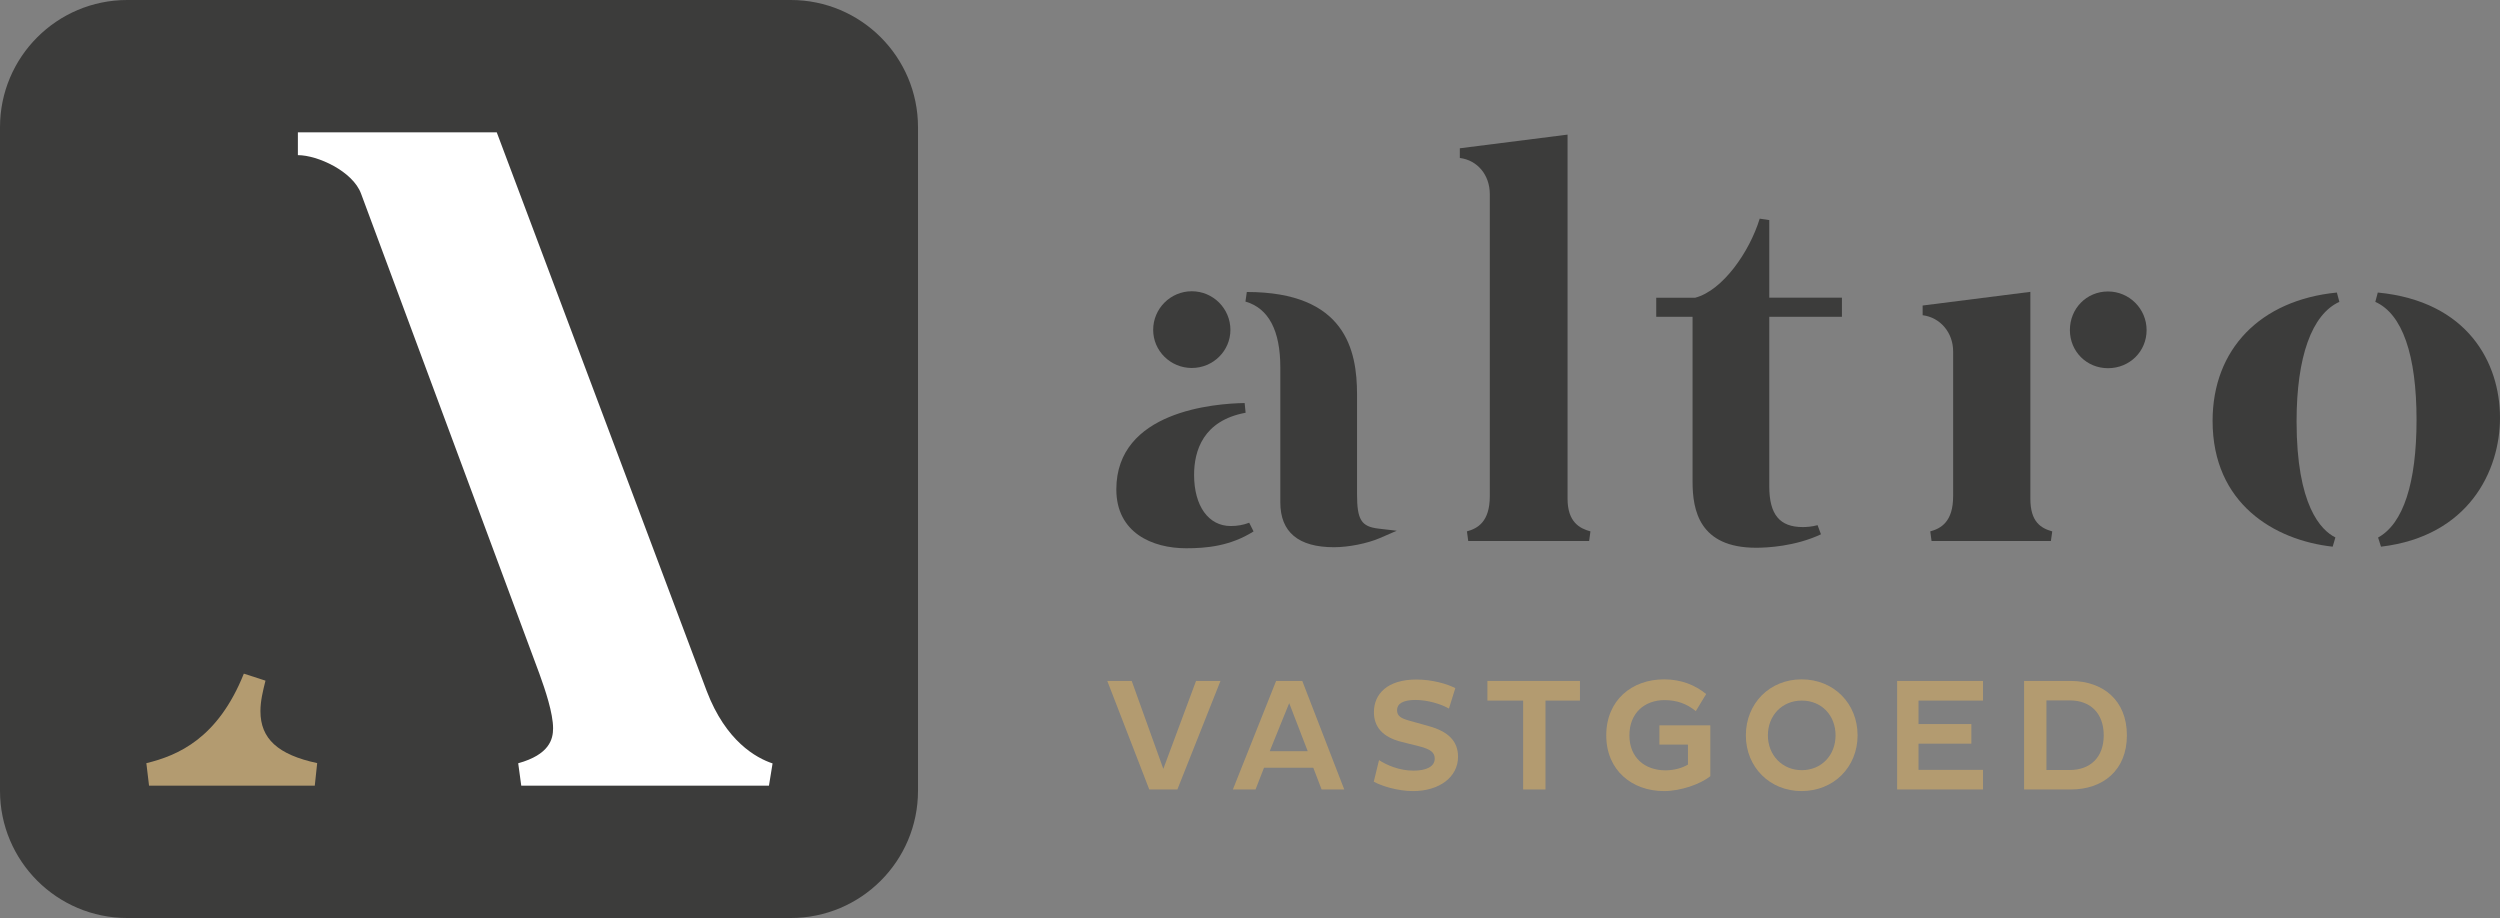 <svg xmlns="http://www.w3.org/2000/svg" xmlns:xlink="http://www.w3.org/1999/xlink" id="Layer_1" x="0px" y="0px" viewBox="0 0 300.413 110.312" style="enable-background:new 0 0 300.413 110.312;" xml:space="preserve"><rect x="0" y="0" width="300.413" height="110.312" fill="#808080" stroke="none"/> <style type="text/css"> .st0{fill:#3C3C3B;} .st1{fill:#B39B70;} .st2{fill:#FFFFFF;} </style> <g> <g> <path class="st0" d="M95.022,110.312H15.29C6.846,110.312,0,103.466,0,95.022V15.29 C0,6.846,6.846,0,15.29,0h79.732c8.444,0,15.29,6.846,15.29,15.29v79.732 C110.312,103.466,103.466,110.312,95.022,110.312z"></path> <path class="st1" d="M31.296,85.463c0-1.246,0.295-2.424,0.607-3.672L29.301,80.948 c-3.109,7.772-7.894,9.832-11.714,10.758l0.323,2.705h19.916l0.288-2.713 C33.398,90.689,31.296,88.766,31.296,85.463z"></path> <path class="st2" d="M84.92,83.032L59.691,15.9H35.795v1.372h-0 c0,0,0,0,0,0v1.371c2.372,0,6.603,1.94,7.59,4.626l21.428,57.682 c0.707,1.948,1.648,4.746,1.648,6.566c0,1.304-0.435,3.157-4.191,4.2 l0.367,2.693h29.765l0.434-2.673C90.87,91.083,87.224,89.08,84.92,83.032z"></path> </g> <g> <g> <path class="st0" d="M163.069,59.371V47.398c0-5.285-1.366-12.312-13.246-12.312 l-0.163,1.152c2.78,0.805,4.19,3.468,4.19,7.916v16.213 c0,3.576,2.17,5.39,6.449,5.39c1.758,0,4.034-0.456,5.536-1.109l2.001-0.871 l-2.168-0.253C163.579,63.283,163.069,62.468,163.069,59.371z"></path> <path class="st0" d="M147.89,63.21c-2.673,0-4.402-2.412-4.402-6.146 c0-2.884,1.075-6.521,6.192-7.467l-0.116-1.166 c-3.617,0.056-15.42,0.97-15.42,10.378c0,5.215,4.33,7.073,8.383,7.073 c2.415,0,5.268-0.24,8.107-2.023l-0.524-1.046 C149.415,63.081,148.689,63.21,147.89,63.21z"></path> <path class="st0" d="M143.213,44.219c2.558,0,4.64-2.054,4.64-4.579 c0-2.559-2.082-4.641-4.64-4.641c-2.56,0-4.642,2.082-4.642,4.641 C138.571,42.165,140.653,44.219,143.213,44.219z"></path> <path class="st0" d="M188.366,59.932V16.176l-12.946,1.642l0.001,1.166 c2.121,0.265,3.602,2.051,3.602,4.343v36.292c0,3.089-1.469,3.885-2.749,4.234 l0.156,1.155h14.529l0.155-1.155C189.834,63.506,188.366,62.745,188.366,59.932z"></path> <path class="st0" d="M212.605,26.446l-1.149-0.172 c-1.225,3.999-4.447,8.623-7.743,9.499h-4.691v2.298h4.365v19.803 c0,3.411,0.791,7.946,7.635,7.946c1.309,0,4.689-0.157,7.794-1.615l-0.405-1.099 c-0.691,0.189-1.349,0.229-1.779,0.229c-2.785,0-4.027-1.511-4.027-4.9V38.071 h8.731v-2.298h-8.731V26.446z"></path> <path class="st0" d="M253.307,35.025c-2.568,0-4.578,2.038-4.578,4.641 c0,2.567,2.01,4.579,4.578,4.579c2.603,0,4.64-2.012,4.64-4.579 C257.947,37.106,255.866,35.025,253.307,35.025z"></path> <path class="st0" d="M243.979,59.932V35.07l-12.946,1.643l0.002,1.166 c2.122,0.265,3.664,2.092,3.664,4.343v17.398c0,3.089-1.468,3.885-2.749,4.234 l0.155,1.155h14.342l0.162-1.153C245.243,63.467,243.979,62.721,243.979,59.932z"></path> <path class="st0" d="M285.727,35.152l-0.297,1.122 c3.241,1.447,4.954,6.35,4.954,14.18c0,7.59-1.598,12.48-4.622,14.139 l0.351,1.099c10.555-1.25,14.3-9.124,14.3-15.487 C300.413,43.612,296.556,36.195,285.727,35.152z"></path> <path class="st0" d="M281.111,36.272l-0.301-1.12 c-9.212,0.909-14.934,6.82-14.934,15.427c0,9.962,7.453,14.339,14.429,15.113 l0.328-1.11c-1.742-0.871-4.665-3.84-4.665-13.941 C275.968,42.883,277.795,37.78,281.111,36.272z"></path> </g> <g> <path class="st1" d="M133.058,81.826h2.935l3.798,10.566l3.931-10.566h2.935l-5.178,13.041 h-3.377L133.058,81.826z"></path> <path class="st1" d="M153.344,81.826h3.145l5.044,13.041h-2.723l-0.997-2.609h-5.925 l-1.016,2.609h-2.723L153.344,81.826z M152.577,90.265h4.565l-2.225-5.773 L152.577,90.265z"></path> <path class="st1" d="M165.712,91.338c0.938,0.615,2.455,1.266,4.142,1.266 c1.571,0,2.55-0.499,2.55-1.457c0-0.71-0.48-1.113-1.822-1.457l-2.147-0.537 c-2.32-0.576-3.338-1.822-3.338-3.586c0-2.168,1.612-3.912,5.101-3.912 c1.881,0,3.682,0.517,4.68,1.036l-0.767,2.455 c-0.959-0.556-2.587-1.036-4.008-1.036c-1.571,0-2.225,0.48-2.225,1.227 c0,0.71,0.48,0.979,1.421,1.248l2.396,0.67 c2.359,0.653,3.511,1.822,3.511,3.682c0,2.455-2.263,4.124-5.408,4.124 c-1.899,0-3.875-0.651-4.718-1.132L165.712,91.338z"></path> <path class="st1" d="M185.714,84.185v10.682h-2.685V84.185h-4.295v-2.359h11.122v2.359 H185.714z"></path> <path class="st1" d="M205.52,93.276c-1.207,0.959-3.566,1.783-5.561,1.783 c-3.855,0-6.943-2.493-6.943-6.693c0-4.238,3.088-6.731,6.943-6.731 c2.109,0,3.759,0.708,5.062,1.763l-1.246,2.054 c-1.018-0.845-2.225-1.323-3.759-1.323c-2.377,0-4.219,1.533-4.219,4.238 c0,2.665,1.842,4.199,4.335,4.199c1.034,0,1.993-0.269,2.703-0.69v-2.398h-3.432 V87.157h6.117V93.276z"></path> <path class="st1" d="M216.485,81.635c3.855,0,6.731,2.876,6.731,6.731 c0,3.816-2.876,6.693-6.731,6.693c-3.816,0-6.693-2.876-6.693-6.693 C209.793,84.511,212.669,81.635,216.485,81.635z M216.506,92.547 c2.396,0,4.065-1.822,4.065-4.181c0-2.398-1.669-4.181-4.065-4.181 c-2.359,0-4.067,1.783-4.067,4.181C212.439,90.725,214.146,92.547,216.506,92.547z"></path> <path class="st1" d="M227.97,94.868V81.826h10.318v2.359h-7.749v2.819h6.349v2.359 h-6.349v3.145h7.749v2.359H227.97z"></path> <path class="st1" d="M243.227,81.826h5.618c3.855,0.018,6.733,2.302,6.733,6.54 c0,4.199-2.878,6.501-6.733,6.501h-5.618V81.826z M245.911,84.165v8.362h2.819 c2.398,0,4.065-1.476,4.065-4.161c0-2.723-1.667-4.201-4.065-4.201H245.911z"></path> </g> </g> </g> </svg>